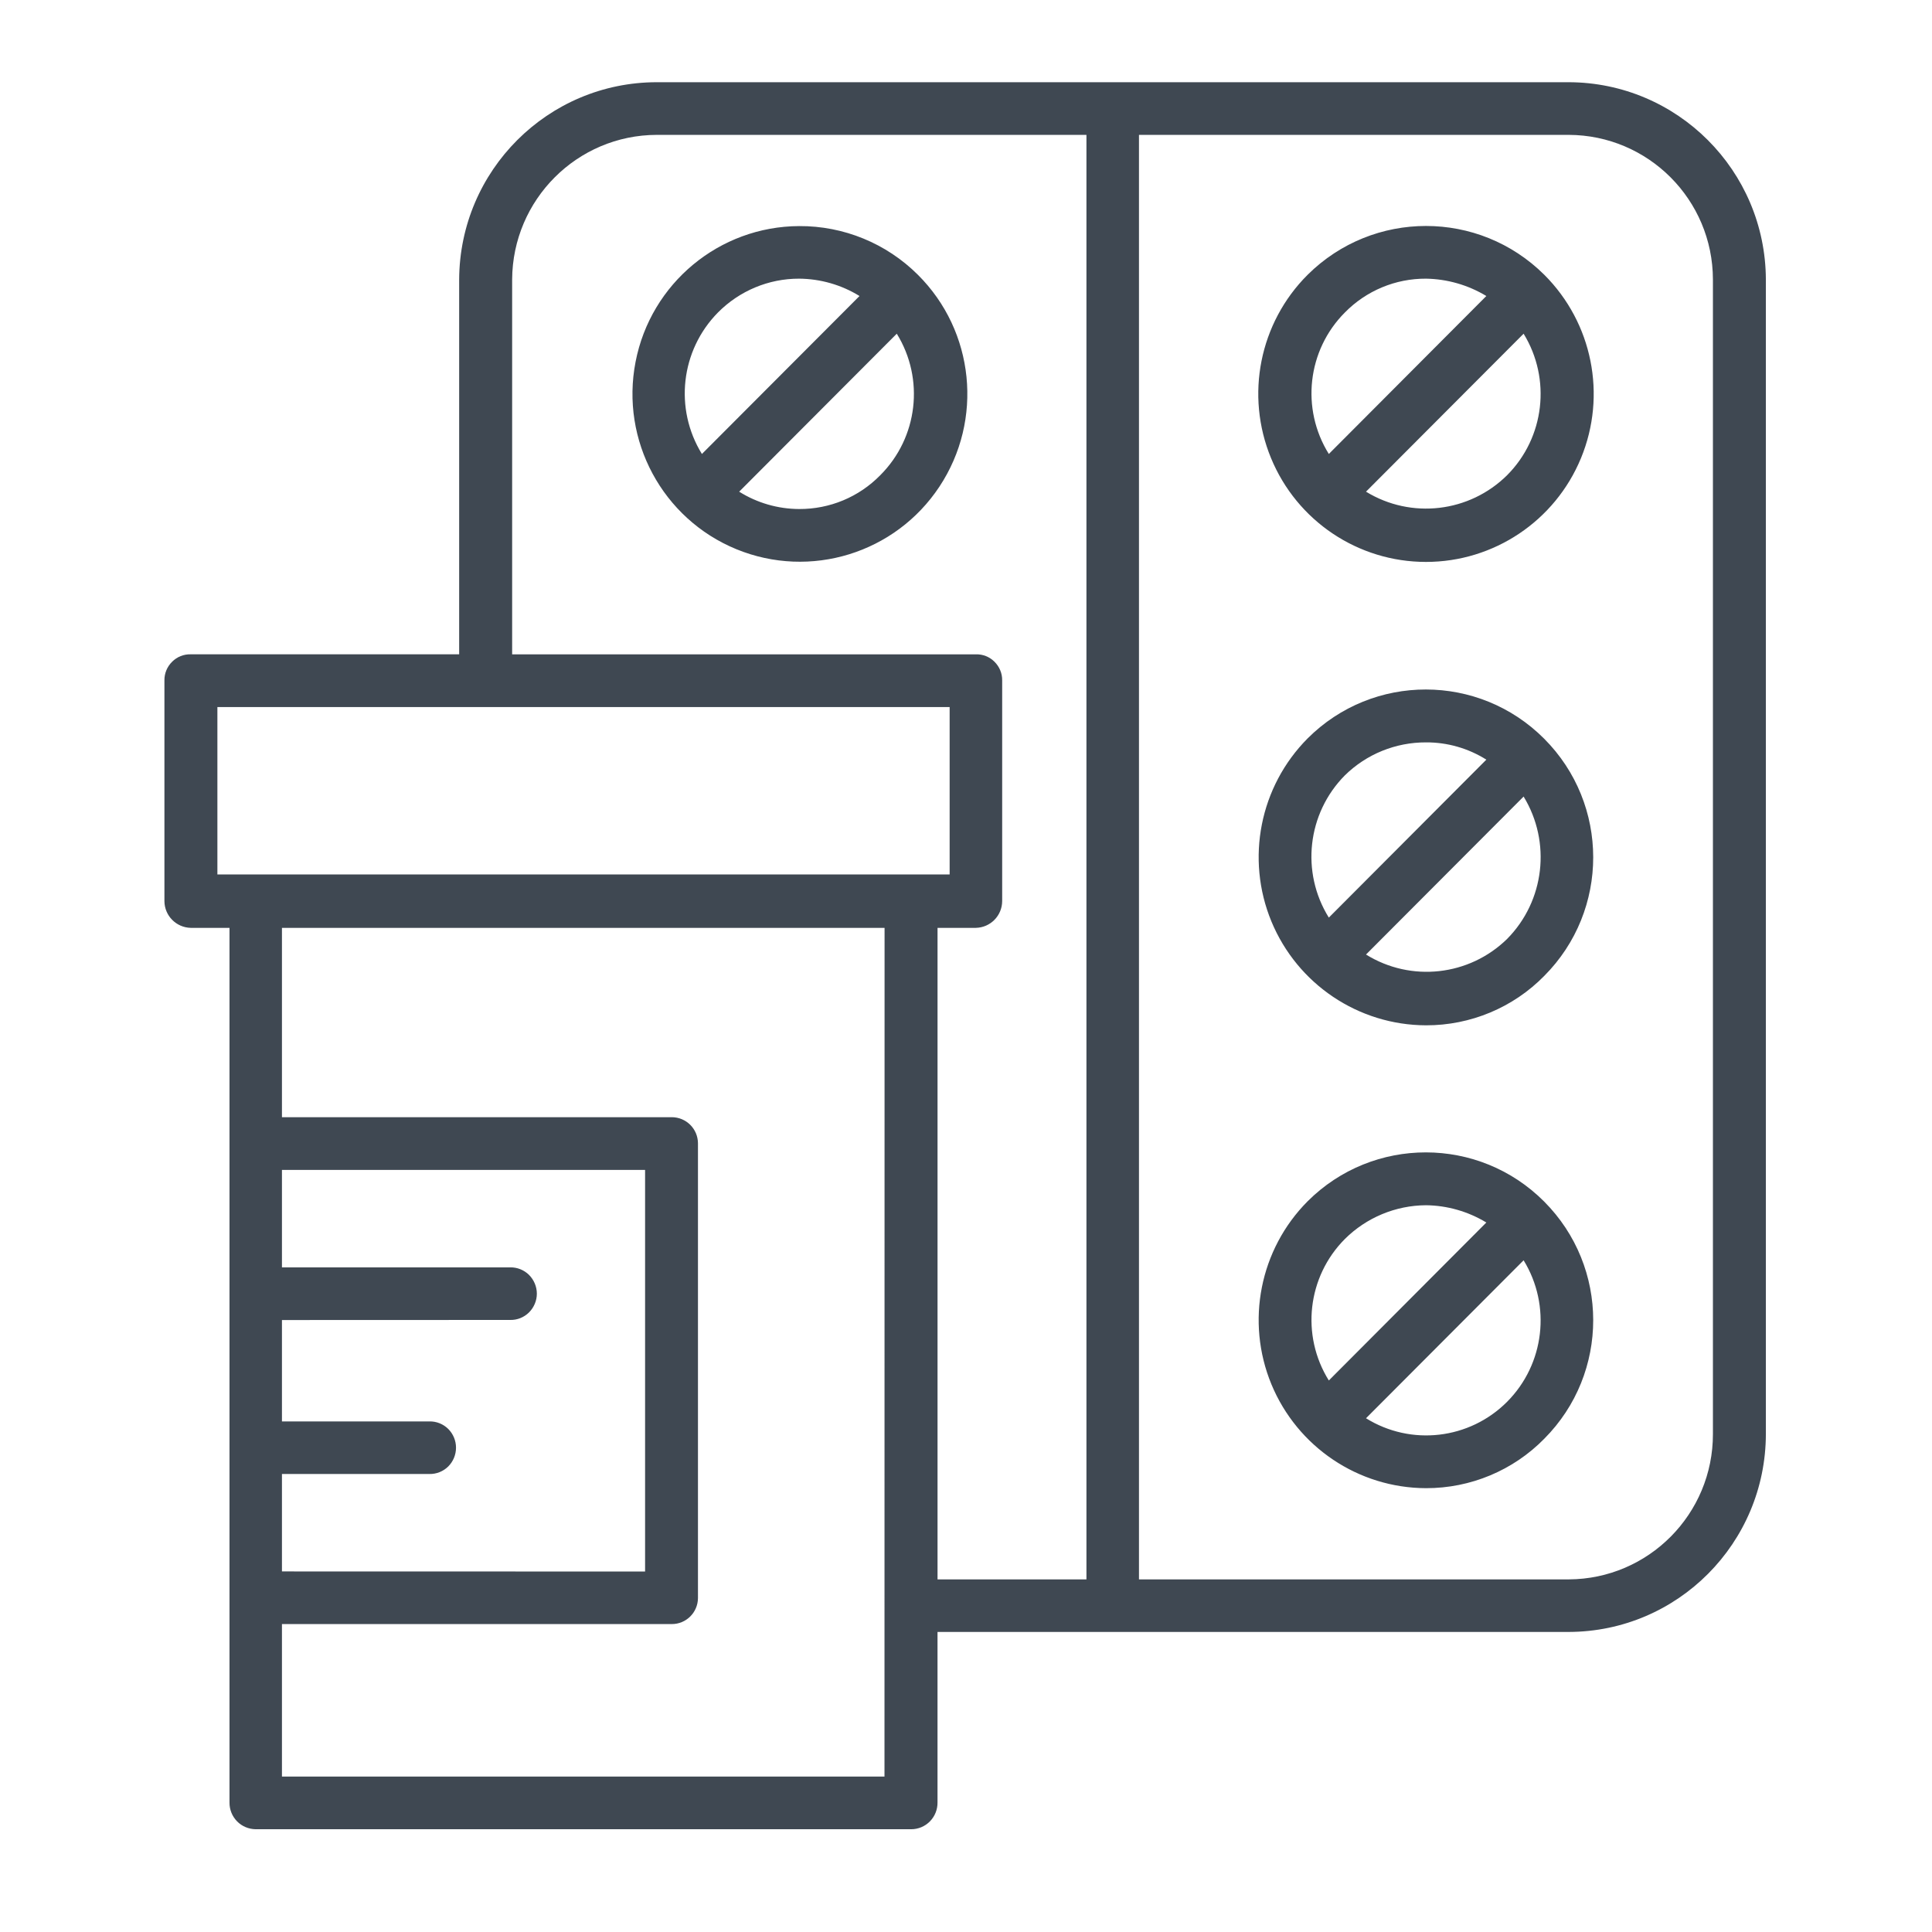 <?xml version="1.0" encoding="UTF-8"?>
<svg xmlns="http://www.w3.org/2000/svg" width="94" height="94" viewBox="0 0 94 94" fill="none">
  <path d="M76.325 4H31.955C26.66 4.004 22.366 8.292 22.34 13.599V31.835H9.278C8.938 31.827 8.614 31.956 8.374 32.197C8.133 32.434 7.996 32.759 8 33.1V43.842C8.004 44.554 8.573 45.127 9.278 45.144H11.166V87.698C11.162 88.043 11.295 88.372 11.535 88.617C11.772 88.859 12.1 88.996 12.444 89H44.336H44.332C44.676 89 45.004 88.863 45.245 88.617C45.485 88.372 45.618 88.043 45.614 87.698V79.401H76.323C81.622 79.389 85.912 75.08 85.917 69.765V13.599C85.896 8.301 81.61 4.013 76.323 4L76.325 4ZM10.577 34.402H46.204V42.545H10.577V34.402ZM13.718 71.716H20.892C21.233 71.724 21.565 71.591 21.809 71.35C22.05 71.108 22.187 70.78 22.187 70.435C22.187 70.094 22.05 69.765 21.809 69.524C21.565 69.283 21.233 69.15 20.892 69.158H13.718V64.225L24.822 64.221C25.162 64.23 25.494 64.097 25.739 63.855C25.979 63.614 26.12 63.285 26.12 62.944C26.12 62.599 25.979 62.271 25.739 62.029C25.494 61.788 25.162 61.655 24.822 61.663H13.718V56.922H31.386V76.461L13.718 76.457V71.716ZM43.034 86.438H13.718V79.018H32.681C33.383 79.022 33.951 78.457 33.959 77.758V55.62C33.951 54.918 33.383 54.356 32.681 54.356H13.718V45.144H43.038L43.034 86.438ZM45.615 45.144H47.482C48.188 45.128 48.756 44.554 48.76 43.843V33.1C48.764 32.759 48.627 32.435 48.387 32.198C48.146 31.956 47.822 31.827 47.482 31.836H24.918V13.599C24.939 9.715 28.08 6.57 31.955 6.562H52.86V76.844H45.615L45.615 45.144ZM83.341 69.769V69.765C83.35 73.662 80.209 76.827 76.325 76.844H55.416V6.562H76.325C80.196 6.575 83.333 9.715 83.341 13.599V69.769ZM38.881 11C34.998 11.017 31.661 13.783 30.923 17.605C30.18 21.427 32.234 25.244 35.827 26.721C39.425 28.197 43.562 26.921 45.707 23.677C47.856 20.428 47.417 16.116 44.661 13.371C43.126 11.84 41.047 10.988 38.881 11ZM34.931 15.205C35.977 14.149 37.4 13.554 38.881 13.558C39.919 13.566 40.935 13.857 41.819 14.402L34.151 22.088C32.794 19.888 33.118 17.043 34.931 15.205ZM42.831 23.119C41.79 24.184 40.367 24.774 38.881 24.766C37.848 24.762 36.84 24.471 35.964 23.922L43.632 16.236C44.993 18.44 44.661 21.289 42.831 23.119ZM63.62 13.371C61.279 15.708 60.578 19.227 61.84 22.287C63.101 25.348 66.076 27.34 69.379 27.34C72.682 27.34 75.661 25.348 76.923 22.287C78.184 19.227 77.479 15.708 75.138 13.371C71.952 10.202 66.811 10.202 63.62 13.371ZM65.433 15.205C66.474 14.144 67.898 13.55 69.383 13.558C70.416 13.575 71.429 13.866 72.317 14.402L64.653 22.088C63.283 19.888 63.607 17.035 65.433 15.205ZM73.329 23.119C71.495 24.937 68.661 25.269 66.462 23.922L74.13 16.236C75.483 18.44 75.151 21.289 73.329 23.119ZM63.62 35.928C61.296 38.266 60.599 41.78 61.86 44.833C63.122 47.881 66.088 49.877 69.383 49.886C71.545 49.89 73.624 49.025 75.138 47.478C78.313 44.288 78.308 39.126 75.13 35.941C71.956 32.755 66.802 32.747 63.62 35.928ZM65.433 37.725C66.487 36.689 67.906 36.115 69.383 36.12C70.42 36.115 71.437 36.407 72.317 36.96L64.653 44.645C63.279 42.437 63.603 39.572 65.433 37.725ZM73.329 45.681C71.487 47.486 68.653 47.802 66.462 46.442L74.13 38.756C75.483 40.973 75.155 43.834 73.329 45.681ZM63.62 58.449C61.296 60.786 60.599 64.3 61.86 67.353C63.122 70.401 66.088 72.397 69.383 72.406C71.545 72.41 73.624 71.545 75.138 69.998C78.313 66.808 78.308 61.647 75.13 58.461C71.956 55.275 66.802 55.271 63.62 58.449ZM65.433 60.283C66.483 59.239 67.902 58.648 69.383 58.64C70.416 58.652 71.429 58.943 72.317 59.48L64.653 67.166C63.283 64.97 63.607 62.117 65.433 60.283ZM73.329 68.201C71.503 70.035 68.657 70.368 66.462 69.004L74.13 61.318C75.483 63.522 75.151 66.367 73.329 68.201Z" fill="#3F4852"></path>
</svg>
